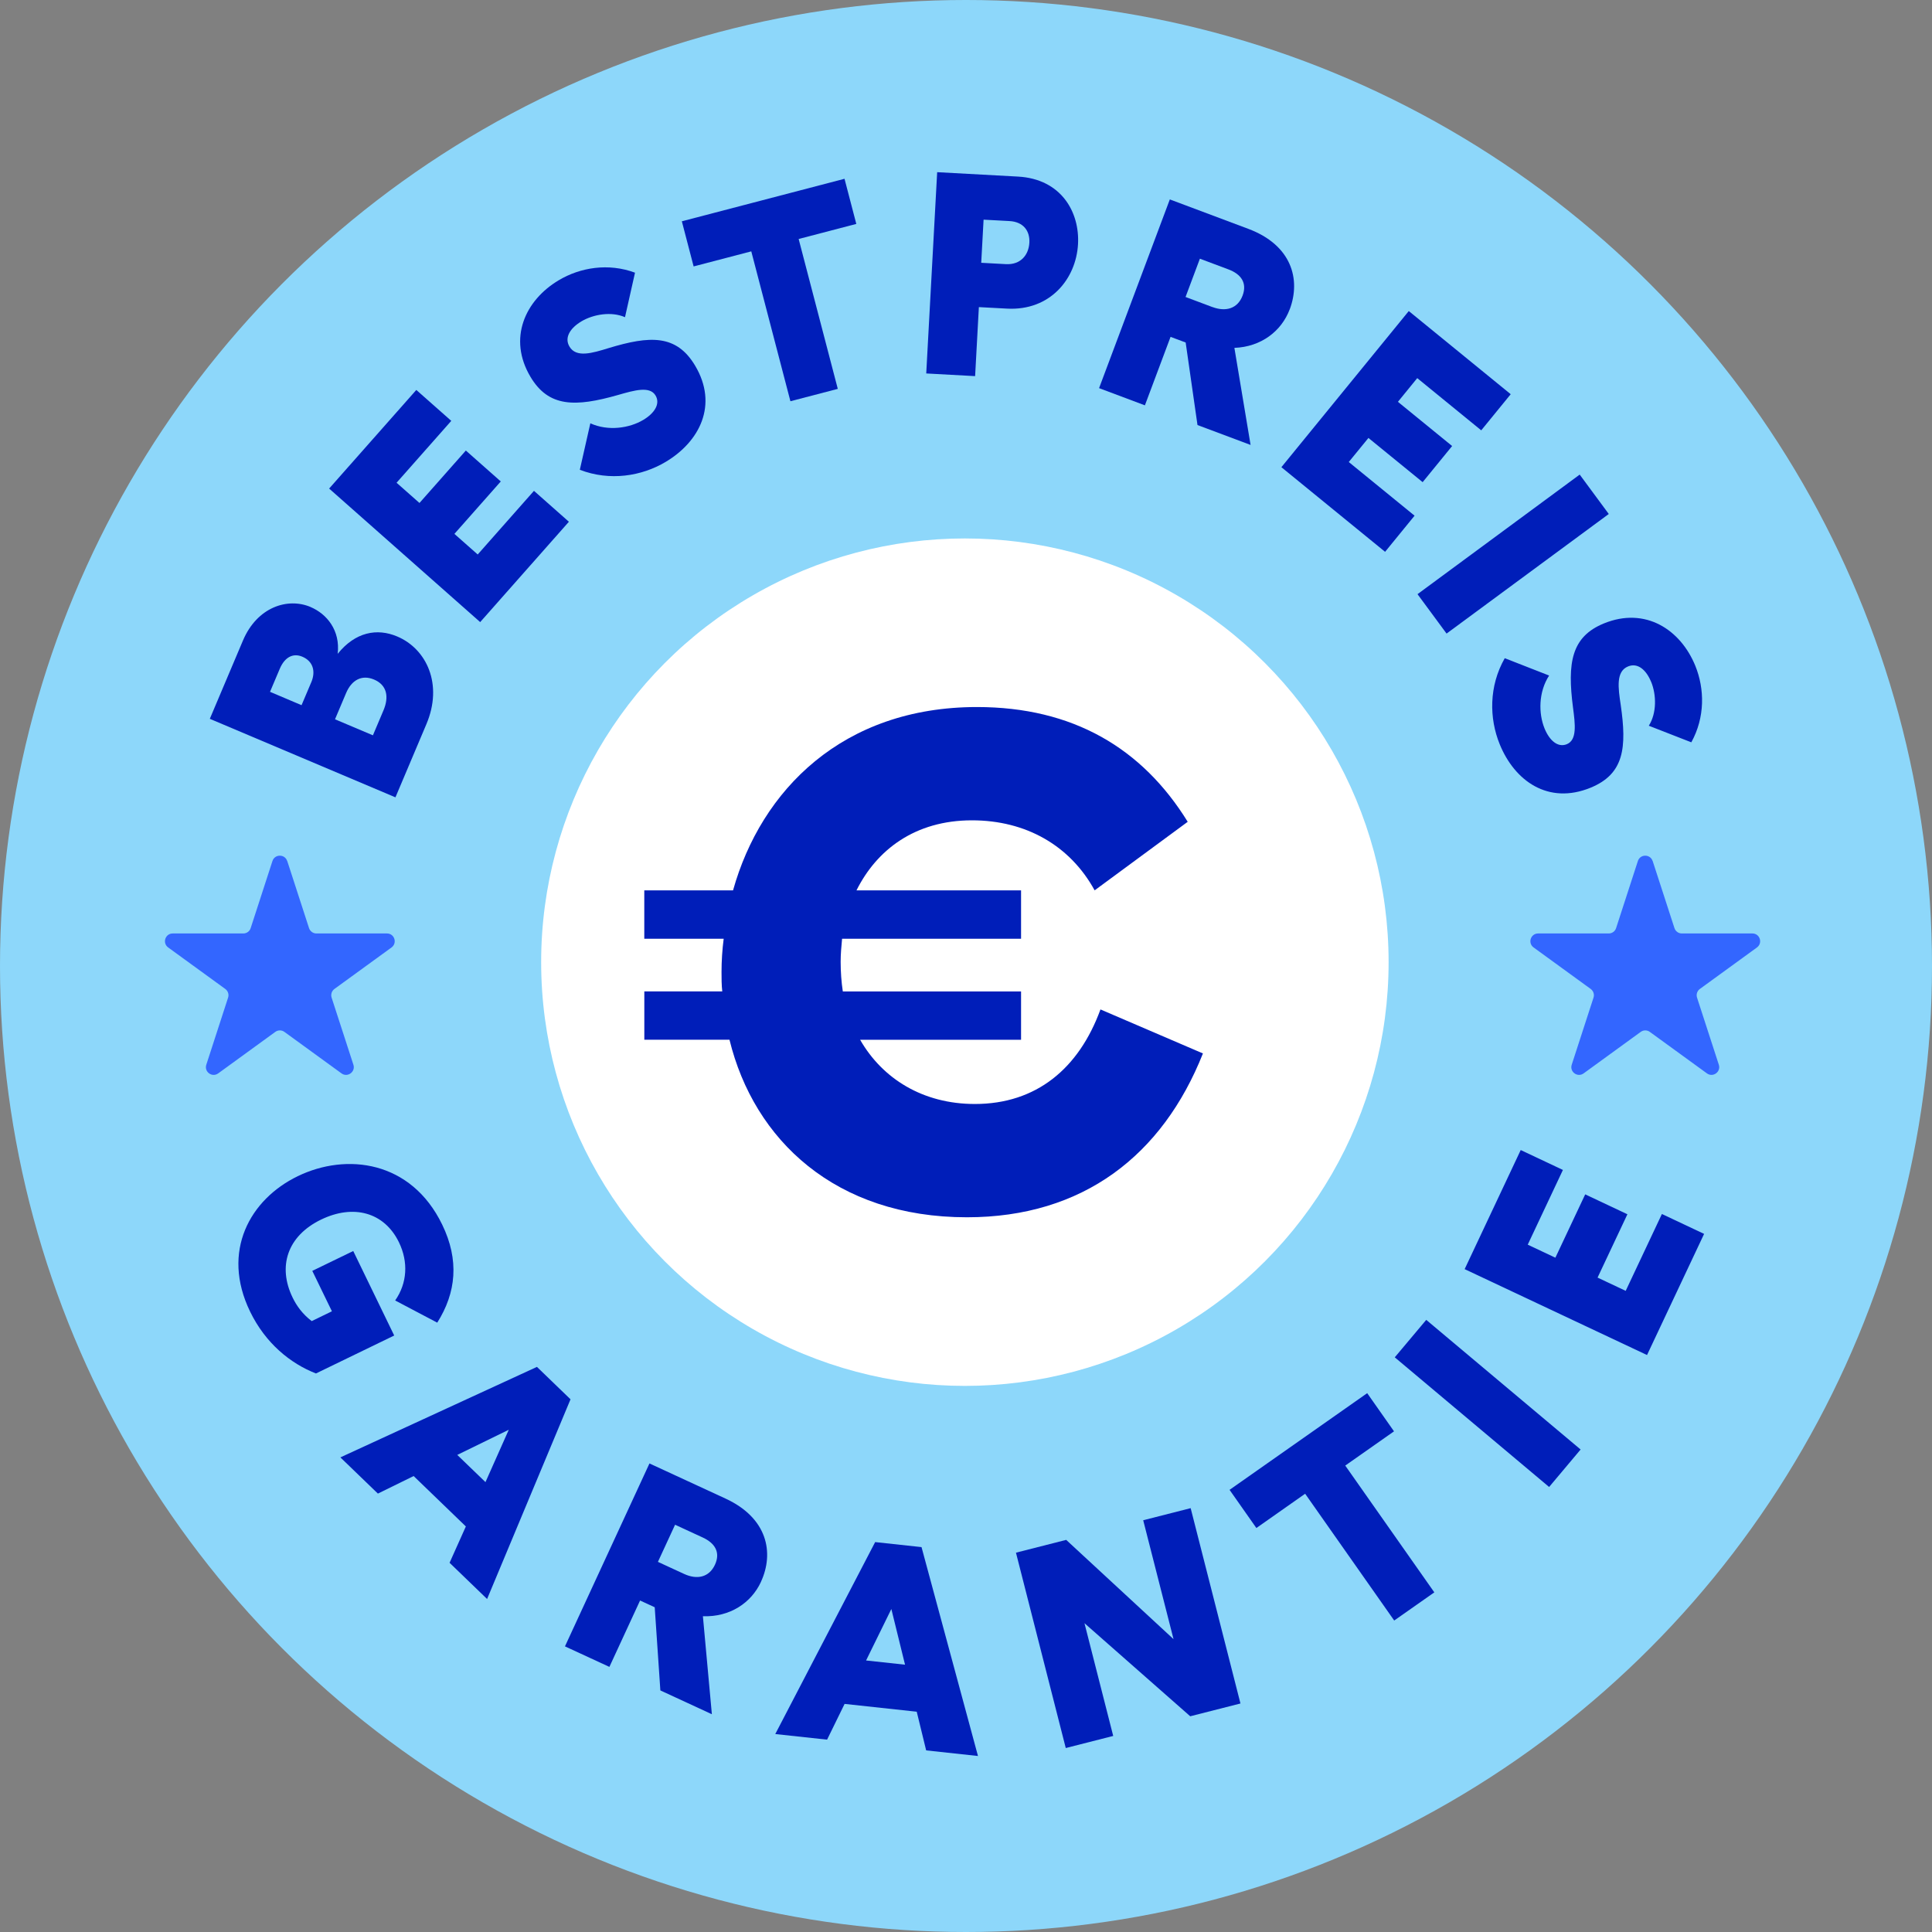 <?xml version="1.0" encoding="UTF-8"?>
<svg id="Best" xmlns="http://www.w3.org/2000/svg" viewBox="0 0 500 500">
  <rect x="0" y="0" width="500" height="500" fill="#808080" stroke="none"/>
  <defs>
    <style>
      .cls-1 {
        fill: #8dd7fa;
      }

      .cls-1, .cls-2, .cls-3, .cls-4 {
        stroke-width: 0px;
      }

      .cls-2 {
        fill: #36f;
      }

      .cls-3 {
        fill: #001eb9;
      }

      .cls-4 {
        fill: #fff;
      }
    </style>
  </defs>
  <circle class="cls-1" cx="250" cy="250" r="250"/>
  <circle class="cls-4" cx="249.71" cy="249.01" r="109.66"/>
  <g>
    <path class="cls-3" d="M80.38,157.1c4.18,1.77,7.73,6.02,7.01,12.11,4.58-5.67,10.19-6.7,15.41-4.49,7.62,3.22,11.91,12.4,7.55,22.69l-8.01,18.94-48.04-20.32,8.57-20.25c3.69-8.72,11.61-11.19,17.51-8.69ZM80.55,176.59c1.25-2.95.38-5.5-2.29-6.63-2.4-1.02-4.57.09-5.85,3.11l-2.53,5.97,8.16,3.46,2.5-5.9ZM99.24,183.85c1.48-3.5.92-6.57-2.45-7.99-3.16-1.33-5.8.14-7.22,3.5l-2.87,6.79,9.81,4.15,2.73-6.45Z"/>
    <path class="cls-3" d="M102.64,124.94l5.92,5.23,12-13.57,9.04,8-12,13.57,6.03,5.33,14.56-16.47,9.04,8-22.96,25.97-39.09-34.56,22.56-25.52,9.05,8-14.17,16.03Z"/>
    <path class="cls-3" d="M150.44,83.19c-2.81,1.68-4.47,4.14-3.06,6.51,1.75,2.95,5.87,1.7,10.12.39,10.66-3.23,17.54-3.6,22.39,4.53,6.07,10.18,1.15,19.7-7.62,24.92-6.21,3.7-14.43,5.04-22.21,2.04l2.72-12.03c4.63,2.1,10.12,1.26,13.7-.88,2.88-1.71,4.47-4.14,3.18-6.31-1.49-2.5-5.42-1.37-9.64-.16-11.19,3.2-18.04,3.2-22.73-4.67-5.91-9.92-1.4-19.82,7.31-25,5.57-3.32,12.83-4.52,19.74-1.96l-2.59,11.52c-3.53-1.54-8.18-.77-11.32,1.1Z"/>
    <path class="cls-3" d="M216.82,100.64l-12.26,3.2-10.13-38.79-14.92,3.9-3.05-11.68,42.1-11,3.05,11.68-14.92,3.9,10.13,38.79Z"/>
    <path class="cls-3" d="M278.99,63.18c-.49,9-7.21,17.29-18.37,16.69l-7.29-.39-.97,17.86-12.65-.69,2.83-52.09,20.91,1.14c11.16.61,16,9.15,15.54,17.49ZM260.35,68.36c3.79.2,5.88-2.37,6.05-5.57.16-2.98-1.5-5.38-5.15-5.58l-6.7-.36-.61,11.16,6.4.35Z"/>
    <path class="cls-3" d="M333.78,80.04c-2.12,5.65-7.39,9.73-14.32,9.99l4.19,25.12-13.74-5.15-3.06-21.36-3.91-1.46-6.64,17.72-11.86-4.45,18.31-48.84,20.3,7.61c11.24,4.21,13.64,13.07,10.74,20.82ZM313.78,79.46c3.42,1.28,6.51.45,7.8-2.96,1.23-3.28-.38-5.55-3.66-6.78l-7.39-2.77-3.71,9.91,6.98,2.62Z"/>
    <path class="cls-3" d="M366.77,97.87l-4.99,6.12,14.03,11.44-7.63,9.35-14.03-11.44-5.09,6.23,17.03,13.89-7.63,9.35-26.84-21.9,32.97-40.41,26.38,21.52-7.63,9.35-16.57-13.52Z"/>
    <path class="cls-3" d="M408.83,122.83l7.52,10.19-41.98,30.95-7.52-10.2,41.98-30.95Z"/>
    <path class="cls-3" d="M427.31,176.47c-1.24-3.04-3.42-5.04-5.97-4-3.17,1.29-2.57,5.55-1.9,9.95,1.59,11.02.93,17.88-7.83,21.45-10.97,4.47-19.65-1.81-23.49-11.27-2.73-6.69-2.82-15.02,1.31-22.26l11.48,4.49c-2.77,4.27-2.76,9.81-1.19,13.68,1.27,3.11,3.42,5.04,5.77,4.09,2.69-1.1,2.17-5.15,1.6-9.5-1.49-11.54-.46-18.32,8.03-21.77,10.69-4.35,19.79,1.59,23.62,10.97,2.44,6,2.54,13.36-1.03,19.81l-11-4.29c2.06-3.25,1.99-7.97.61-11.35Z"/>
  </g>
  <g>
    <path class="cls-3" d="M91.42,323.77l10.6,21.86-20.25,9.82c-6.63-2.58-13.07-7.82-17.04-16-7.58-15.62-.02-29.07,12.32-35.05,12.61-6.12,29.34-4.05,37.38,12.51,4.46,9.18,3.65,17.61-1.27,25.39l-10.89-5.74c3.12-4.49,3.45-9.95.98-15.05-3.81-7.85-11.85-9.91-20.16-5.88-8.85,4.29-11.21,12.23-7.38,20.14,1.07,2.22,2.58,4.3,4.96,6.13l5.23-2.54-5.08-10.46,10.6-5.14Z"/>
    <path class="cls-3" d="M120.57,395.05l-13.52-13.05-9.25,4.54-9.71-9.37,50.87-23.42,8.69,8.39-21.59,51.68-9.71-9.37,4.21-9.4ZM125.64,383.57l6.03-13.55-13.33,6.51,7.3,7.04Z"/>
    <path class="cls-3" d="M196.94,409.38c-2.53,5.48-8.08,9.15-15.03,8.9l2.32,25.36-13.33-6.16-1.46-21.52-3.79-1.75-7.94,17.18-11.5-5.31,21.87-47.34,19.68,9.09c10.89,5.03,12.64,14.04,9.17,21.55ZM177.04,407.33c3.31,1.54,6.46.93,7.99-2.38,1.47-3.18.03-5.57-3.15-7.04l-7.17-3.31-4.44,9.61,6.77,3.12Z"/>
    <path class="cls-3" d="M237.25,442.99l-18.67-2.02-4.53,9.25-13.41-1.45,25.85-49.68,12,1.3,14.61,54.06-13.41-1.45-2.44-10.01ZM234.22,430.81l-3.54-14.4-6.54,13.32,10.08,1.09Z"/>
    <path class="cls-3" d="M308.14,390.3l12.89,50.56-13,3.31-27.37-24.09,7.44,29.18-12.28,3.13-12.89-50.56,13-3.31,27.78,25.69-7.85-30.77,12.28-3.13Z"/>
    <path class="cls-3" d="M371.19,412.11l-10.37,7.28-23.05-32.81-12.62,8.87-6.94-9.88,35.62-25.02,6.94,9.88-12.62,8.86,23.05,32.81Z"/>
    <path class="cls-3" d="M360.96,351.28l8.15-9.7,39.95,33.55-8.15,9.7-39.94-33.55Z"/>
    <path class="cls-3" d="M395.38,322.12l7.15,3.37,7.72-16.39,10.92,5.15-7.72,16.39,7.28,3.43,9.37-19.89,10.92,5.15-14.77,31.35-47.2-22.23,14.51-30.82,10.92,5.15-9.11,19.35Z"/>
  </g>
  <path class="cls-2" d="M427.71,222.83l5.64,17.37c.27.82,1.04,1.38,1.9,1.38h18.27c1.94,0,2.74,2.48,1.18,3.62l-14.78,10.74c-.7.51-.99,1.41-.73,2.24l5.64,17.37c.6,1.84-1.51,3.38-3.08,2.24l-14.78-10.74c-.7-.51-1.65-.51-2.35,0l-14.78,10.74c-1.57,1.14-3.68-.39-3.08-2.24l5.64-17.37c.27-.82-.03-1.73-.73-2.24l-14.78-10.74c-1.57-1.14-.76-3.62,1.18-3.62h18.27c.87,0,1.64-.56,1.9-1.38l5.64-17.37c.6-1.84,3.21-1.84,3.81,0Z"/>
  <path class="cls-2" d="M74.34,222.83l5.64,17.37c.27.82,1.04,1.38,1.9,1.38h18.27c1.94,0,2.74,2.48,1.18,3.62l-14.78,10.74c-.7.51-.99,1.41-.73,2.24l5.64,17.37c.6,1.84-1.51,3.38-3.08,2.24l-14.78-10.74c-.7-.51-1.65-.51-2.35,0l-14.78,10.74c-1.57,1.14-3.68-.39-3.08-2.24l5.64-17.37c.27-.82-.03-1.73-.73-2.24l-14.78-10.74c-1.57-1.14-.76-3.62,1.18-3.62h18.27c.87,0,1.64-.56,1.9-1.38l5.64-17.37c.6-1.84,3.21-1.84,3.81,0Z"/>
  <path class="cls-3" d="M189.71,230.42c7.28-25.96,28.39-47.44,63.13-47.44,24.84,0,42.77,10.65,54.54,29.7l-24.09,17.74c-6.35-11.58-17.75-18.12-31.75-18.12-14.75,0-24.66,7.66-29.88,18.12h42.59v12.52h-46.32c-.19,2.06-.37,3.92-.37,5.98,0,2.61.19,5.23.56,7.66h46.13v12.51h-41.65c5.79,10.09,16.25,16.62,29.7,16.62,15.88,0,26.9-9.15,32.5-24.47l26.52,11.39c-10.46,26.34-31.01,42.4-61.08,42.4-33.99,0-55.1-19.99-61.45-45.95h-22.04v-12.51h20.17c-.19-1.68-.19-3.36-.19-5.04,0-2.8.19-5.79.56-8.59h-20.55v-12.52h22.97Z"/>
</svg>